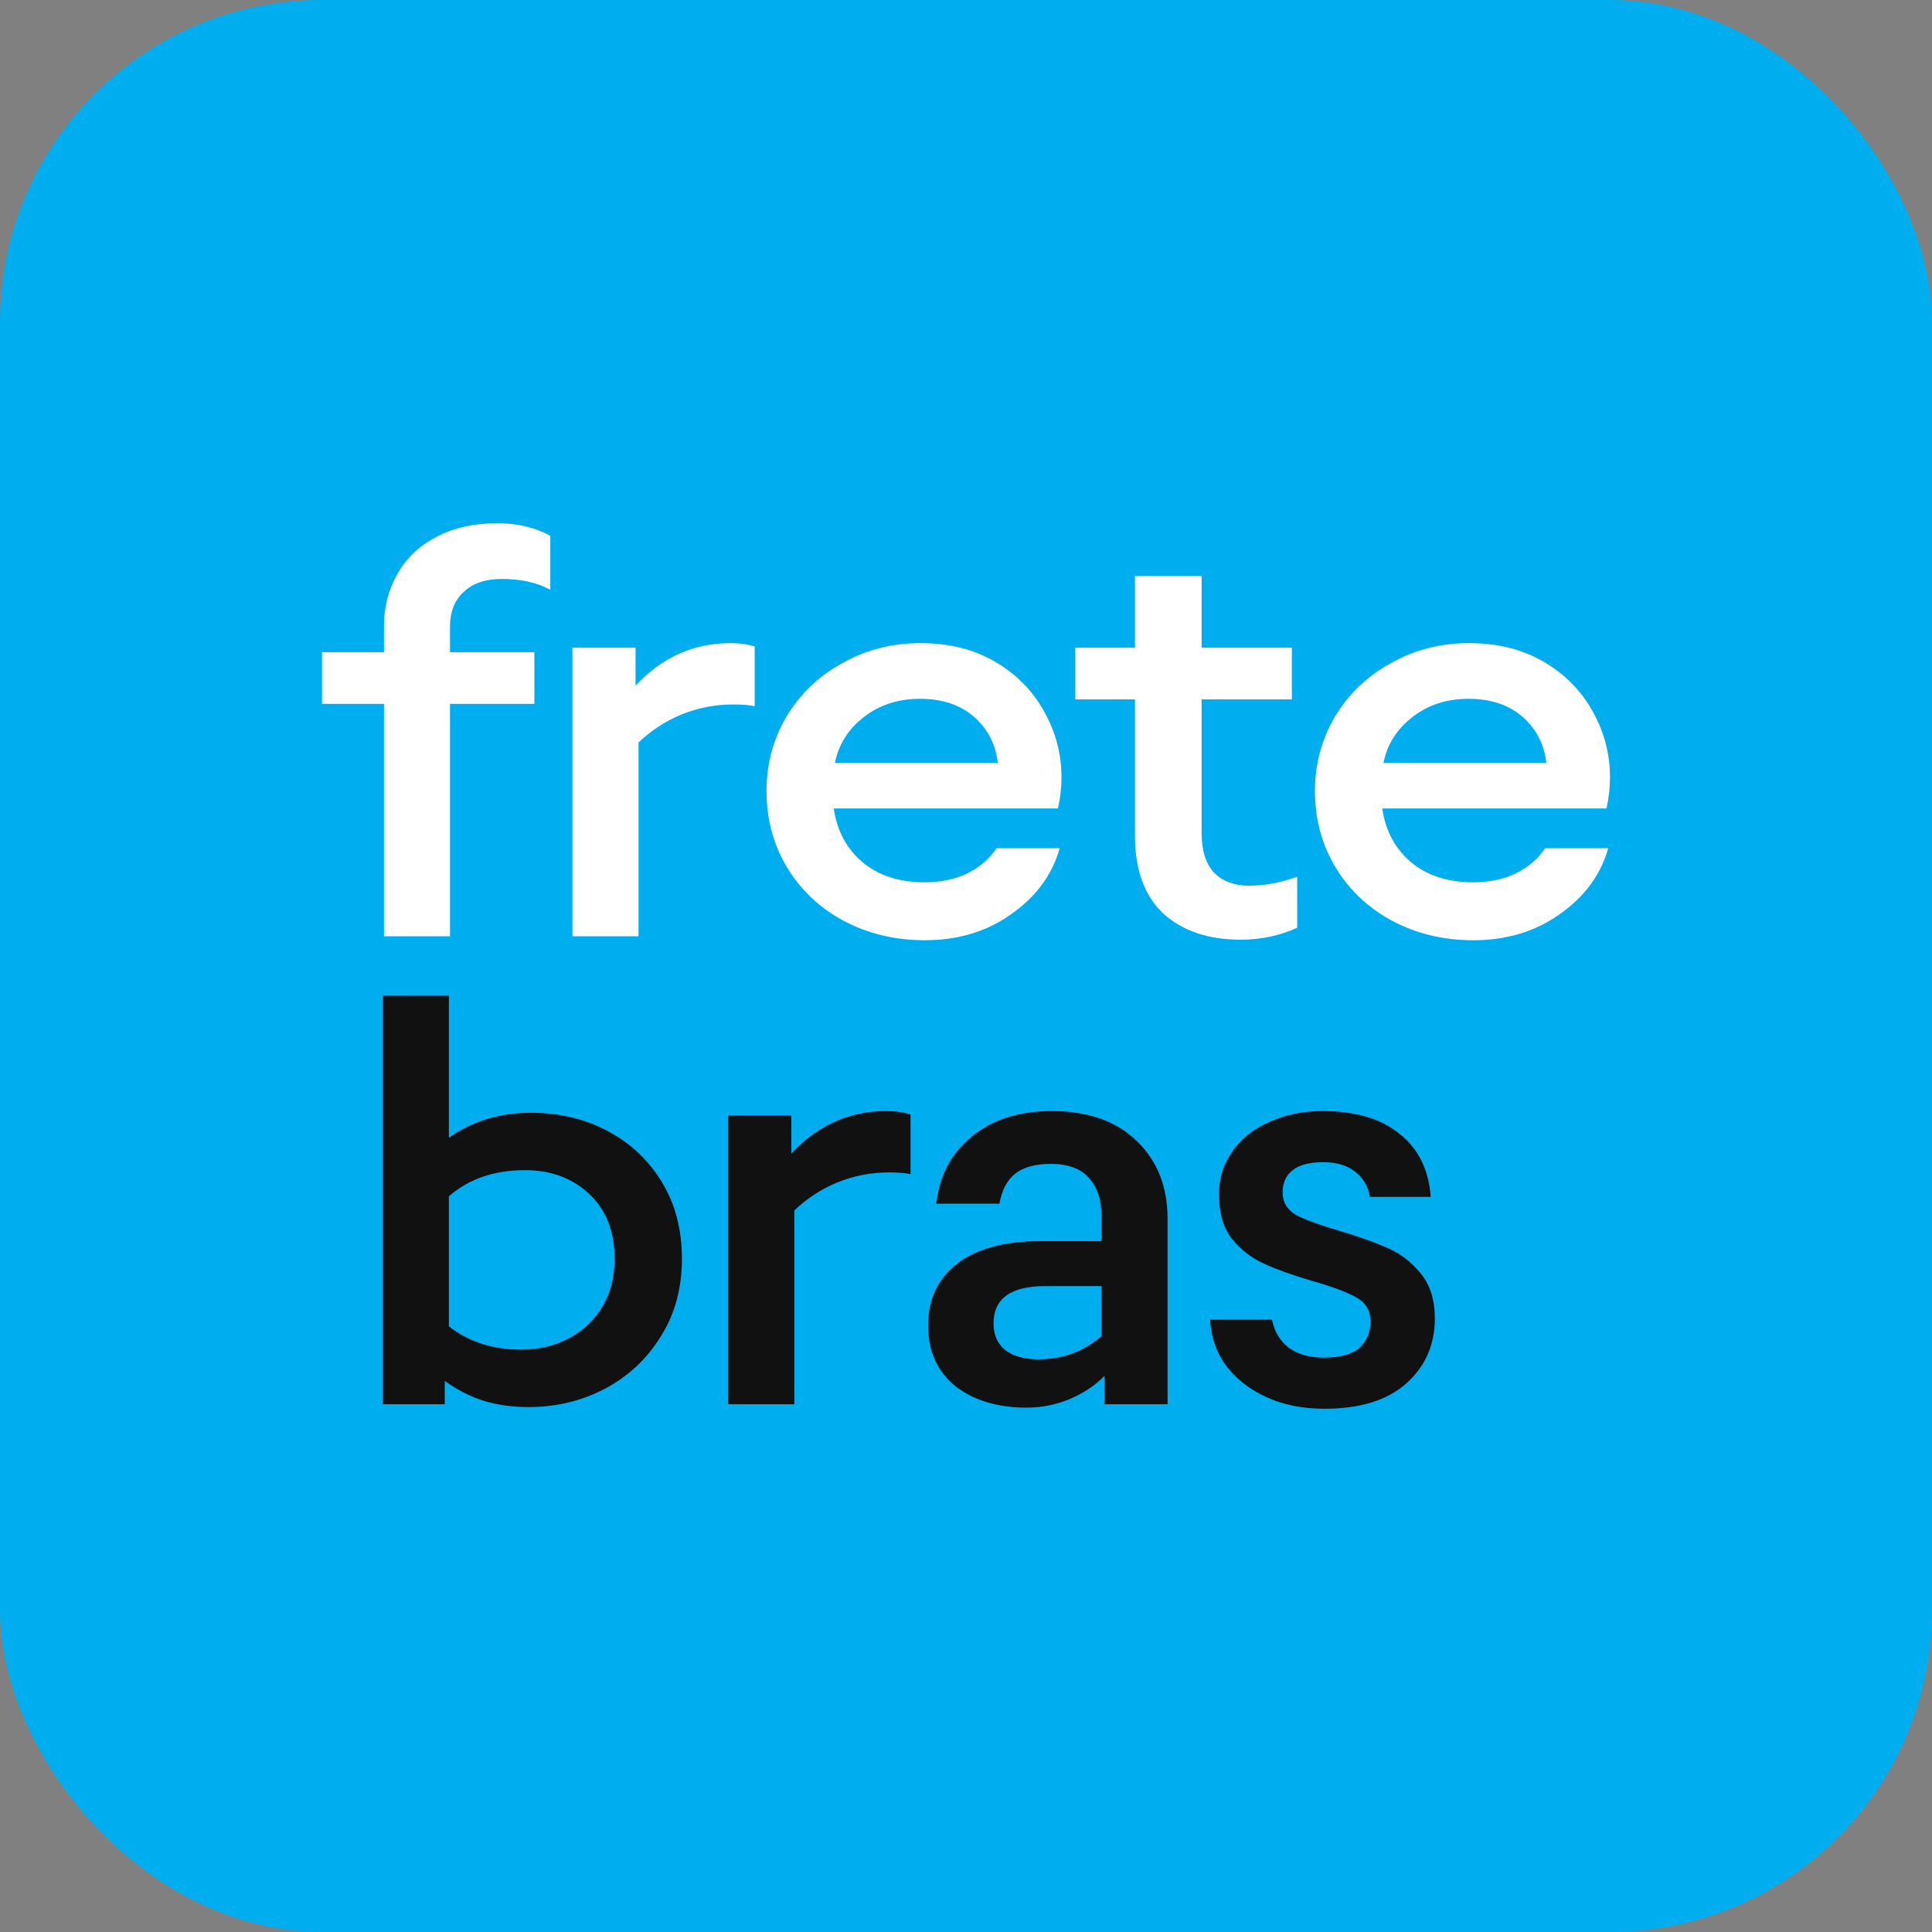 <svg width="24" height="24" viewBox="0 0 24 24" fill="none" xmlns="http://www.w3.org/2000/svg">
<rect x="0" y="0" width="24" height="24" fill="#808080" stroke="none"/>
<rect width="24" height="24" rx="4" fill="#00AEEF"/>
<path d="M4.77 11.631V8.744H4V8.102H4.77V7.777C4.77 7.537 4.826 7.321 4.938 7.128C5.05 6.93 5.212 6.778 5.422 6.669C5.637 6.556 5.888 6.5 6.177 6.5C6.426 6.5 6.646 6.552 6.836 6.655V7.326C6.67 7.236 6.47 7.192 6.235 7.192C6.03 7.192 5.871 7.246 5.759 7.354C5.647 7.457 5.59 7.601 5.59 7.784V8.102H6.638V8.744H5.59V10.187V11.631H4.77Z" fill="white"/>
<path d="M7.111 11.631V8.046H7.895V8.518C8.222 8.165 8.616 7.989 9.075 7.989C9.187 7.989 9.287 8.003 9.375 8.031V8.772C9.302 8.758 9.214 8.751 9.111 8.751C8.882 8.751 8.664 8.794 8.459 8.878C8.259 8.963 8.083 9.078 7.932 9.224V11.631H7.111Z" fill="white"/>
<path d="M11.486 11.68C11.119 11.68 10.785 11.6 10.482 11.44C10.184 11.28 9.949 11.059 9.778 10.777C9.607 10.494 9.522 10.177 9.522 9.824C9.522 9.49 9.605 9.182 9.771 8.899C9.942 8.617 10.174 8.396 10.467 8.236C10.76 8.071 11.083 7.989 11.434 7.989C11.791 7.989 12.101 8.067 12.365 8.222C12.629 8.377 12.832 8.584 12.973 8.843C13.115 9.097 13.186 9.368 13.186 9.655C13.186 9.786 13.171 9.916 13.142 10.043H10.357C10.396 10.316 10.513 10.537 10.709 10.706C10.909 10.876 11.168 10.96 11.486 10.96C11.691 10.96 11.869 10.922 12.021 10.847C12.172 10.772 12.292 10.668 12.38 10.537H13.164C13.071 10.866 12.871 11.139 12.563 11.355C12.26 11.572 11.901 11.68 11.486 11.68ZM12.395 9.478C12.37 9.248 12.272 9.057 12.101 8.906C11.93 8.756 11.706 8.681 11.427 8.681C11.153 8.681 10.919 8.758 10.723 8.914C10.533 9.064 10.416 9.252 10.372 9.478H12.395Z" fill="white"/>
<path d="M15.411 11.673C15.01 11.673 14.69 11.565 14.45 11.348C14.216 11.127 14.099 10.805 14.099 10.382V8.688H13.358V8.046H14.099V7.156H14.927V8.046H16.048V8.688H14.927V10.353C14.927 10.565 14.978 10.727 15.081 10.84C15.188 10.948 15.332 11.002 15.513 11.002C15.713 11.002 15.914 10.965 16.114 10.89V11.525C15.899 11.623 15.665 11.673 15.411 11.673Z" fill="white"/>
<path d="M18.3 11.68C17.933 11.68 17.599 11.6 17.296 11.44C16.998 11.28 16.763 11.059 16.592 10.777C16.421 10.494 16.335 10.177 16.335 9.824C16.335 9.49 16.419 9.182 16.585 8.899C16.756 8.617 16.988 8.396 17.281 8.236C17.574 8.071 17.897 7.989 18.248 7.989C18.605 7.989 18.915 8.067 19.179 8.222C19.443 8.377 19.646 8.584 19.788 8.843C19.929 9.097 20 9.368 20 9.655C20 9.786 19.985 9.916 19.956 10.043H17.171C17.21 10.316 17.327 10.537 17.523 10.706C17.723 10.876 17.982 10.96 18.3 10.96C18.505 10.96 18.683 10.922 18.835 10.847C18.986 10.772 19.106 10.668 19.194 10.537H19.978C19.885 10.866 19.685 11.139 19.377 11.355C19.074 11.572 18.715 11.68 18.3 11.68ZM19.209 9.478C19.184 9.248 19.086 9.057 18.915 8.906C18.744 8.756 18.52 8.681 18.241 8.681C17.967 8.681 17.733 8.758 17.538 8.914C17.347 9.064 17.23 9.252 17.186 9.478H19.209Z" fill="white"/>
<path d="M6.565 17.479C6.365 17.479 6.179 17.453 6.008 17.401C5.842 17.349 5.681 17.267 5.525 17.154V17.444H4.755V12.369H5.576V14.134C5.869 13.927 6.209 13.823 6.595 13.823C6.946 13.823 7.264 13.899 7.547 14.049C7.831 14.2 8.056 14.411 8.222 14.684C8.388 14.957 8.471 15.275 8.471 15.637C8.471 16.004 8.383 16.326 8.207 16.604C8.036 16.881 7.804 17.098 7.511 17.253C7.222 17.404 6.907 17.479 6.565 17.479ZM6.477 16.766C6.687 16.766 6.88 16.721 7.056 16.632C7.237 16.538 7.379 16.406 7.481 16.237C7.584 16.067 7.635 15.867 7.635 15.637C7.635 15.298 7.53 15.03 7.32 14.832C7.11 14.635 6.844 14.536 6.521 14.536C6.14 14.536 5.825 14.644 5.576 14.861V16.477C5.825 16.67 6.126 16.766 6.477 16.766Z" fill="#111111"/>
<path d="M9.046 17.444V13.858H9.83V14.331C10.158 13.979 10.551 13.802 11.01 13.802C11.123 13.802 11.223 13.816 11.311 13.844V14.585C11.237 14.571 11.149 14.564 11.047 14.564C10.817 14.564 10.6 14.607 10.395 14.691C10.194 14.776 10.018 14.891 9.867 15.037V17.444H9.046Z" fill="#111111"/>
<path d="M12.752 17.486C12.391 17.486 12.095 17.396 11.866 17.218C11.641 17.034 11.529 16.782 11.529 16.463C11.529 16.143 11.648 15.889 11.888 15.7C12.132 15.512 12.476 15.418 12.921 15.418H13.683V15.108C13.683 14.905 13.632 14.748 13.529 14.635C13.427 14.517 13.268 14.458 13.053 14.458C12.863 14.458 12.716 14.498 12.613 14.578C12.511 14.658 12.445 14.783 12.415 14.952H11.631C11.67 14.604 11.817 14.327 12.071 14.12C12.325 13.908 12.657 13.802 13.068 13.802C13.517 13.802 13.869 13.927 14.123 14.176C14.377 14.421 14.504 14.743 14.504 15.143V17.444H13.72V17.091C13.608 17.208 13.463 17.305 13.287 17.38C13.117 17.451 12.938 17.486 12.752 17.486ZM12.899 16.886C13.202 16.886 13.463 16.79 13.683 16.597V15.976H12.987C12.557 15.976 12.342 16.131 12.342 16.441C12.342 16.583 12.391 16.693 12.489 16.773C12.591 16.848 12.728 16.886 12.899 16.886Z" fill="#111111"/>
<path d="M16.453 17.5C16.063 17.5 15.733 17.399 15.464 17.197C15.195 16.994 15.051 16.726 15.032 16.392H15.801C15.831 16.543 15.901 16.66 16.014 16.745C16.126 16.825 16.27 16.865 16.446 16.865C16.646 16.865 16.793 16.825 16.886 16.745C16.979 16.66 17.025 16.55 17.025 16.413C17.025 16.282 16.966 16.183 16.849 16.117C16.732 16.051 16.549 15.983 16.3 15.912C16.06 15.842 15.862 15.771 15.706 15.7C15.55 15.63 15.415 15.526 15.303 15.39C15.195 15.249 15.142 15.065 15.142 14.839C15.142 14.637 15.198 14.458 15.31 14.303C15.422 14.143 15.576 14.021 15.772 13.936C15.967 13.847 16.187 13.802 16.431 13.802C16.837 13.802 17.155 13.896 17.384 14.084C17.619 14.268 17.748 14.529 17.773 14.868H17.018C16.993 14.731 16.93 14.625 16.827 14.55C16.73 14.475 16.6 14.437 16.439 14.437C16.268 14.437 16.141 14.47 16.058 14.536C15.975 14.602 15.933 14.694 15.933 14.811C15.933 14.934 15.989 15.028 16.102 15.094C16.219 15.155 16.4 15.22 16.644 15.291C16.893 15.366 17.096 15.439 17.252 15.51C17.409 15.58 17.543 15.686 17.655 15.827C17.768 15.969 17.824 16.152 17.824 16.378C17.824 16.707 17.704 16.978 17.465 17.189C17.23 17.396 16.893 17.5 16.453 17.5Z" fill="#111111"/>
</svg>
